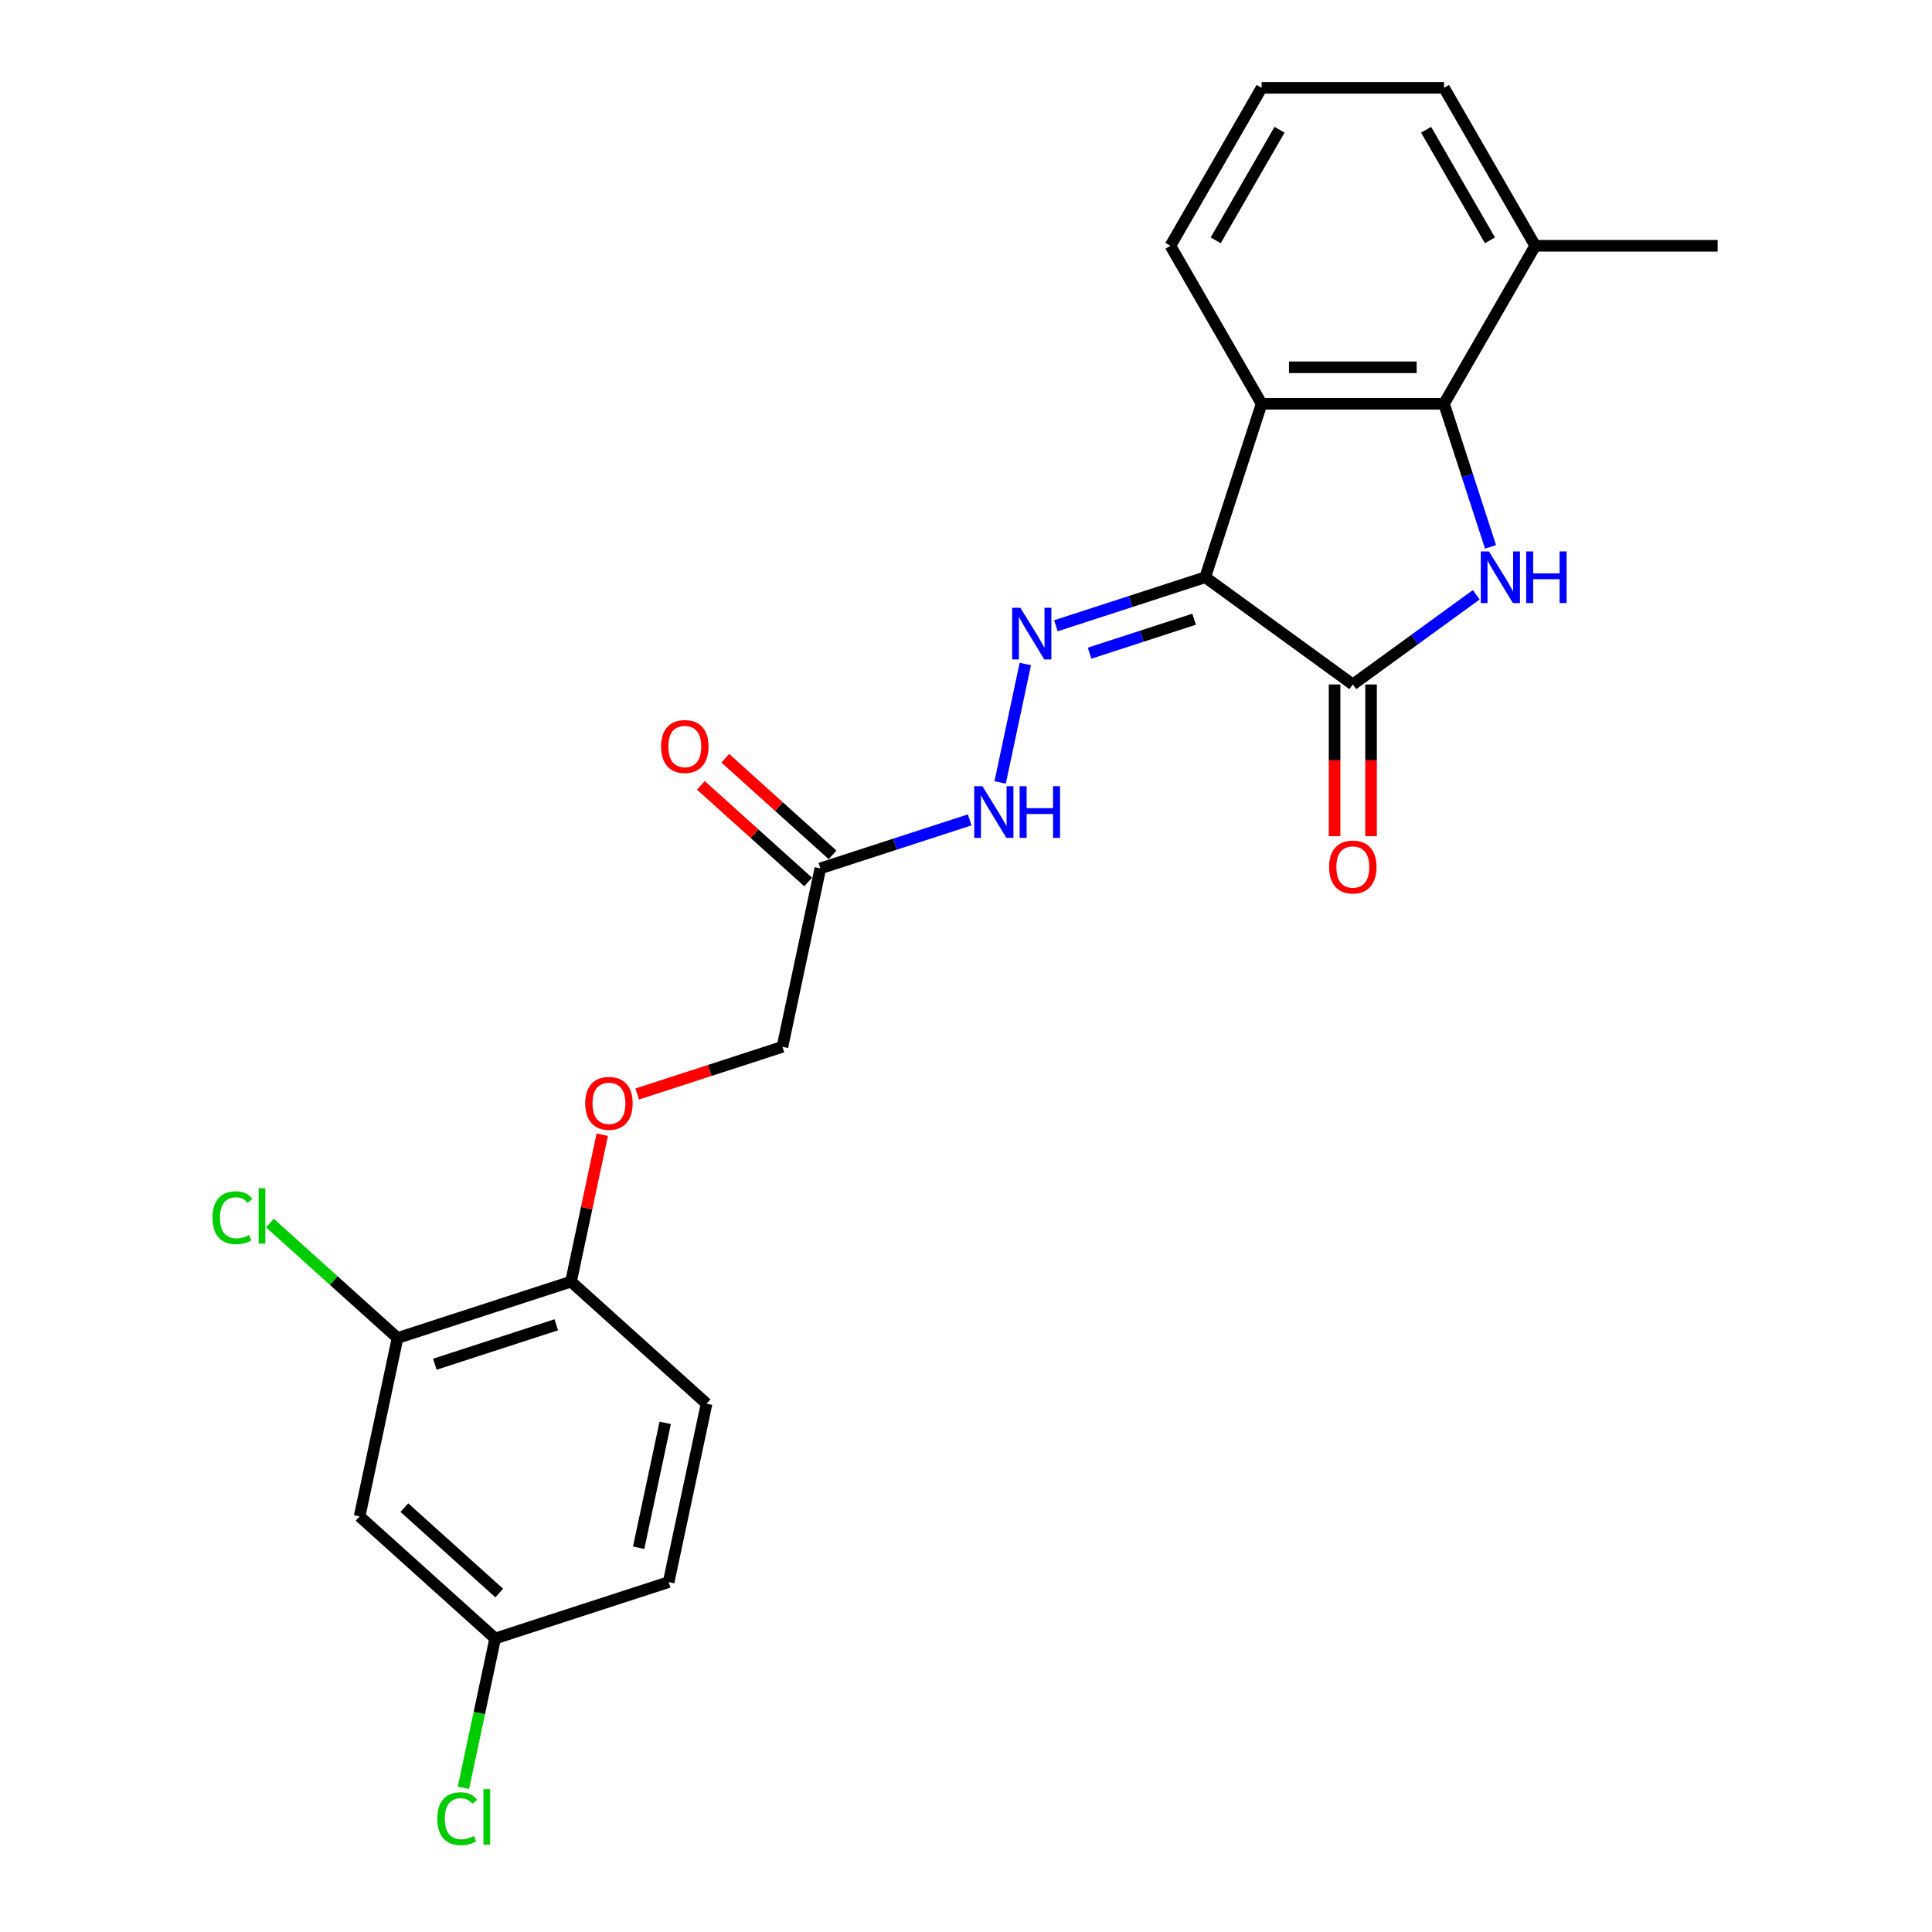 <?xml version='1.0' encoding='iso-8859-1'?>
<svg version='1.1' baseProfile='full'
              xmlns='http://www.w3.org/2000/svg'
                      xmlns:rdkit='http://www.rdkit.org/xml'
                      xmlns:xlink='http://www.w3.org/1999/xlink'
                  xml:space='preserve'
width='1000px' height='1000px' viewBox='0 0 1000 1000'>
<!-- END OF HEADER -->
<rect style='opacity:1.0;fill:#FFFFFF;stroke:none' width='1000' height='1000' x='0' y='0'> </rect>
<path class='bond-1' d='M 623.833,298.781 L 700.217,354.277' style='fill:none;fill-rule:evenodd;stroke:#000000;stroke-width:6px;stroke-linecap:butt;stroke-linejoin:miter;stroke-opacity:1' />
<path class='bond-2' d='M 623.833,298.781 L 653.009,208.987' style='fill:none;fill-rule:evenodd;stroke:#000000;stroke-width:6px;stroke-linecap:butt;stroke-linejoin:miter;stroke-opacity:1' />
<path class='bond-4' d='M 623.833,298.781 L 585.186,311.338' style='fill:none;fill-rule:evenodd;stroke:#000000;stroke-width:6px;stroke-linecap:butt;stroke-linejoin:miter;stroke-opacity:1' />
<path class='bond-4' d='M 585.186,311.338 L 546.539,323.895' style='fill:none;fill-rule:evenodd;stroke:#0000FF;stroke-width:6px;stroke-linecap:butt;stroke-linejoin:miter;stroke-opacity:1' />
<path class='bond-4' d='M 618.074,320.507 L 591.021,329.297' style='fill:none;fill-rule:evenodd;stroke:#000000;stroke-width:6px;stroke-linecap:butt;stroke-linejoin:miter;stroke-opacity:1' />
<path class='bond-4' d='M 591.021,329.297 L 563.969,338.087' style='fill:none;fill-rule:evenodd;stroke:#0000FF;stroke-width:6px;stroke-linecap:butt;stroke-linejoin:miter;stroke-opacity:1' />
<path class='bond-0' d='M 764.1,307.863 L 732.158,331.07' style='fill:none;fill-rule:evenodd;stroke:#0000FF;stroke-width:6px;stroke-linecap:butt;stroke-linejoin:miter;stroke-opacity:1' />
<path class='bond-0' d='M 732.158,331.07 L 700.217,354.277' style='fill:none;fill-rule:evenodd;stroke:#000000;stroke-width:6px;stroke-linecap:butt;stroke-linejoin:miter;stroke-opacity:1' />
<path class='bond-24' d='M 771.489,283.051 L 759.457,246.019' style='fill:none;fill-rule:evenodd;stroke:#0000FF;stroke-width:6px;stroke-linecap:butt;stroke-linejoin:miter;stroke-opacity:1' />
<path class='bond-24' d='M 759.457,246.019 L 747.424,208.987' style='fill:none;fill-rule:evenodd;stroke:#000000;stroke-width:6px;stroke-linecap:butt;stroke-linejoin:miter;stroke-opacity:1' />
<path class='bond-10' d='M 690.775,354.277 L 690.775,393.544' style='fill:none;fill-rule:evenodd;stroke:#000000;stroke-width:6px;stroke-linecap:butt;stroke-linejoin:miter;stroke-opacity:1' />
<path class='bond-10' d='M 690.775,393.544 L 690.775,432.812' style='fill:none;fill-rule:evenodd;stroke:#FF0000;stroke-width:6px;stroke-linecap:butt;stroke-linejoin:miter;stroke-opacity:1' />
<path class='bond-10' d='M 709.658,354.277 L 709.658,393.544' style='fill:none;fill-rule:evenodd;stroke:#000000;stroke-width:6px;stroke-linecap:butt;stroke-linejoin:miter;stroke-opacity:1' />
<path class='bond-10' d='M 709.658,393.544 L 709.658,432.812' style='fill:none;fill-rule:evenodd;stroke:#FF0000;stroke-width:6px;stroke-linecap:butt;stroke-linejoin:miter;stroke-opacity:1' />
<path class='bond-3' d='M 653.009,208.987 L 747.424,208.987' style='fill:none;fill-rule:evenodd;stroke:#000000;stroke-width:6px;stroke-linecap:butt;stroke-linejoin:miter;stroke-opacity:1' />
<path class='bond-3' d='M 667.171,190.104 L 733.262,190.104' style='fill:none;fill-rule:evenodd;stroke:#000000;stroke-width:6px;stroke-linecap:butt;stroke-linejoin:miter;stroke-opacity:1' />
<path class='bond-18' d='M 653.009,208.987 L 605.801,127.221' style='fill:none;fill-rule:evenodd;stroke:#000000;stroke-width:6px;stroke-linecap:butt;stroke-linejoin:miter;stroke-opacity:1' />
<path class='bond-11' d='M 747.424,208.987 L 794.632,127.221' style='fill:none;fill-rule:evenodd;stroke:#000000;stroke-width:6px;stroke-linecap:butt;stroke-linejoin:miter;stroke-opacity:1' />
<path class='bond-6' d='M 530.695,343.687 L 517.667,404.981' style='fill:none;fill-rule:evenodd;stroke:#0000FF;stroke-width:6px;stroke-linecap:butt;stroke-linejoin:miter;stroke-opacity:1' />
<path class='bond-5' d='M 424.614,449.485 L 463.261,436.928' style='fill:none;fill-rule:evenodd;stroke:#000000;stroke-width:6px;stroke-linecap:butt;stroke-linejoin:miter;stroke-opacity:1' />
<path class='bond-5' d='M 463.261,436.928 L 501.908,424.371' style='fill:none;fill-rule:evenodd;stroke:#0000FF;stroke-width:6px;stroke-linecap:butt;stroke-linejoin:miter;stroke-opacity:1' />
<path class='bond-13' d='M 430.932,442.469 L 403.167,417.469' style='fill:none;fill-rule:evenodd;stroke:#000000;stroke-width:6px;stroke-linecap:butt;stroke-linejoin:miter;stroke-opacity:1' />
<path class='bond-13' d='M 403.167,417.469 L 375.402,392.469' style='fill:none;fill-rule:evenodd;stroke:#FF0000;stroke-width:6px;stroke-linecap:butt;stroke-linejoin:miter;stroke-opacity:1' />
<path class='bond-13' d='M 418.297,456.501 L 390.532,431.502' style='fill:none;fill-rule:evenodd;stroke:#000000;stroke-width:6px;stroke-linecap:butt;stroke-linejoin:miter;stroke-opacity:1' />
<path class='bond-13' d='M 390.532,431.502 L 362.767,406.502' style='fill:none;fill-rule:evenodd;stroke:#FF0000;stroke-width:6px;stroke-linecap:butt;stroke-linejoin:miter;stroke-opacity:1' />
<path class='bond-14' d='M 424.614,449.485 L 404.984,541.837' style='fill:none;fill-rule:evenodd;stroke:#000000;stroke-width:6px;stroke-linecap:butt;stroke-linejoin:miter;stroke-opacity:1' />
<path class='bond-7' d='M 205.766,692.541 L 295.56,663.365' style='fill:none;fill-rule:evenodd;stroke:#000000;stroke-width:6px;stroke-linecap:butt;stroke-linejoin:miter;stroke-opacity:1' />
<path class='bond-7' d='M 225.07,706.124 L 287.926,685.7' style='fill:none;fill-rule:evenodd;stroke:#000000;stroke-width:6px;stroke-linecap:butt;stroke-linejoin:miter;stroke-opacity:1' />
<path class='bond-8' d='M 205.766,692.541 L 186.136,784.893' style='fill:none;fill-rule:evenodd;stroke:#000000;stroke-width:6px;stroke-linecap:butt;stroke-linejoin:miter;stroke-opacity:1' />
<path class='bond-17' d='M 205.766,692.541 L 172.732,662.798' style='fill:none;fill-rule:evenodd;stroke:#000000;stroke-width:6px;stroke-linecap:butt;stroke-linejoin:miter;stroke-opacity:1' />
<path class='bond-17' d='M 172.732,662.798 L 139.699,633.054' style='fill:none;fill-rule:evenodd;stroke:#00CC00;stroke-width:6px;stroke-linecap:butt;stroke-linejoin:miter;stroke-opacity:1' />
<path class='bond-26' d='M 186.136,784.893 L 256.3,848.069' style='fill:none;fill-rule:evenodd;stroke:#000000;stroke-width:6px;stroke-linecap:butt;stroke-linejoin:miter;stroke-opacity:1' />
<path class='bond-26' d='M 209.295,780.337 L 258.41,824.56' style='fill:none;fill-rule:evenodd;stroke:#000000;stroke-width:6px;stroke-linecap:butt;stroke-linejoin:miter;stroke-opacity:1' />
<path class='bond-9' d='M 295.56,663.365 L 303.643,625.337' style='fill:none;fill-rule:evenodd;stroke:#000000;stroke-width:6px;stroke-linecap:butt;stroke-linejoin:miter;stroke-opacity:1' />
<path class='bond-9' d='M 303.643,625.337 L 311.726,587.309' style='fill:none;fill-rule:evenodd;stroke:#FF0000;stroke-width:6px;stroke-linecap:butt;stroke-linejoin:miter;stroke-opacity:1' />
<path class='bond-15' d='M 295.56,663.365 L 365.724,726.541' style='fill:none;fill-rule:evenodd;stroke:#000000;stroke-width:6px;stroke-linecap:butt;stroke-linejoin:miter;stroke-opacity:1' />
<path class='bond-23' d='M 794.632,127.221 L 889.047,127.221' style='fill:none;fill-rule:evenodd;stroke:#000000;stroke-width:6px;stroke-linecap:butt;stroke-linejoin:miter;stroke-opacity:1' />
<path class='bond-25' d='M 794.632,127.221 L 747.424,45.455' style='fill:none;fill-rule:evenodd;stroke:#000000;stroke-width:6px;stroke-linecap:butt;stroke-linejoin:miter;stroke-opacity:1' />
<path class='bond-25' d='M 771.198,124.397 L 738.152,67.161' style='fill:none;fill-rule:evenodd;stroke:#000000;stroke-width:6px;stroke-linecap:butt;stroke-linejoin:miter;stroke-opacity:1' />
<path class='bond-12' d='M 329.824,566.258 L 367.404,554.048' style='fill:none;fill-rule:evenodd;stroke:#FF0000;stroke-width:6px;stroke-linecap:butt;stroke-linejoin:miter;stroke-opacity:1' />
<path class='bond-12' d='M 367.404,554.048 L 404.984,541.837' style='fill:none;fill-rule:evenodd;stroke:#000000;stroke-width:6px;stroke-linecap:butt;stroke-linejoin:miter;stroke-opacity:1' />
<path class='bond-19' d='M 365.724,726.541 L 346.094,818.893' style='fill:none;fill-rule:evenodd;stroke:#000000;stroke-width:6px;stroke-linecap:butt;stroke-linejoin:miter;stroke-opacity:1' />
<path class='bond-19' d='M 344.309,736.468 L 330.568,801.115' style='fill:none;fill-rule:evenodd;stroke:#000000;stroke-width:6px;stroke-linecap:butt;stroke-linejoin:miter;stroke-opacity:1' />
<path class='bond-16' d='M 256.3,848.069 L 346.094,818.893' style='fill:none;fill-rule:evenodd;stroke:#000000;stroke-width:6px;stroke-linecap:butt;stroke-linejoin:miter;stroke-opacity:1' />
<path class='bond-20' d='M 256.3,848.069 L 248.086,886.711' style='fill:none;fill-rule:evenodd;stroke:#000000;stroke-width:6px;stroke-linecap:butt;stroke-linejoin:miter;stroke-opacity:1' />
<path class='bond-20' d='M 248.086,886.711 L 239.873,925.353' style='fill:none;fill-rule:evenodd;stroke:#00CC00;stroke-width:6px;stroke-linecap:butt;stroke-linejoin:miter;stroke-opacity:1' />
<path class='bond-21' d='M 605.801,127.221 L 653.009,45.455' style='fill:none;fill-rule:evenodd;stroke:#000000;stroke-width:6px;stroke-linecap:butt;stroke-linejoin:miter;stroke-opacity:1' />
<path class='bond-21' d='M 629.236,124.397 L 662.281,67.161' style='fill:none;fill-rule:evenodd;stroke:#000000;stroke-width:6px;stroke-linecap:butt;stroke-linejoin:miter;stroke-opacity:1' />
<path class='bond-22' d='M 653.009,45.455 L 747.424,45.455' style='fill:none;fill-rule:evenodd;stroke:#000000;stroke-width:6px;stroke-linecap:butt;stroke-linejoin:miter;stroke-opacity:1' />
<path  class='atom-1' d='M 770.69 285.412
L 779.452 299.574
Q 780.32 300.971, 781.718 303.502
Q 783.115 306.032, 783.19 306.183
L 783.19 285.412
L 786.74 285.412
L 786.74 312.15
L 783.077 312.15
L 773.673 296.666
Q 772.578 294.853, 771.407 292.776
Q 770.274 290.699, 769.935 290.057
L 769.935 312.15
L 766.46 312.15
L 766.46 285.412
L 770.69 285.412
' fill='#0000FF'/>
<path  class='atom-1' d='M 789.951 285.412
L 793.576 285.412
L 793.576 296.779
L 807.247 296.779
L 807.247 285.412
L 810.873 285.412
L 810.873 312.15
L 807.247 312.15
L 807.247 299.801
L 793.576 299.801
L 793.576 312.15
L 789.951 312.15
L 789.951 285.412
' fill='#0000FF'/>
<path  class='atom-5' d='M 528.128 314.588
L 536.89 328.75
Q 537.759 330.147, 539.156 332.678
Q 540.553 335.208, 540.629 335.359
L 540.629 314.588
L 544.179 314.588
L 544.179 341.326
L 540.516 341.326
L 531.112 325.842
Q 530.017 324.029, 528.846 321.952
Q 527.713 319.875, 527.373 319.233
L 527.373 341.326
L 523.899 341.326
L 523.899 314.588
L 528.128 314.588
' fill='#0000FF'/>
<path  class='atom-7' d='M 508.498 406.94
L 517.26 421.102
Q 518.129 422.499, 519.526 425.03
Q 520.923 427.56, 520.999 427.711
L 520.999 406.94
L 524.549 406.94
L 524.549 433.678
L 520.886 433.678
L 511.482 418.194
Q 510.387 416.381, 509.216 414.304
Q 508.083 412.227, 507.743 411.585
L 507.743 433.678
L 504.268 433.678
L 504.268 406.94
L 508.498 406.94
' fill='#0000FF'/>
<path  class='atom-7' d='M 527.759 406.94
L 531.385 406.94
L 531.385 418.307
L 545.056 418.307
L 545.056 406.94
L 548.681 406.94
L 548.681 433.678
L 545.056 433.678
L 545.056 421.329
L 531.385 421.329
L 531.385 433.678
L 527.759 433.678
L 527.759 406.94
' fill='#0000FF'/>
<path  class='atom-11' d='M 687.943 448.768
Q 687.943 442.348, 691.115 438.76
Q 694.287 435.172, 700.217 435.172
Q 706.146 435.172, 709.318 438.76
Q 712.491 442.348, 712.491 448.768
Q 712.491 455.264, 709.281 458.965
Q 706.07 462.628, 700.217 462.628
Q 694.325 462.628, 691.115 458.965
Q 687.943 455.301, 687.943 448.768
M 700.217 459.607
Q 704.295 459.607, 706.486 456.887
Q 708.714 454.131, 708.714 448.768
Q 708.714 443.518, 706.486 440.875
Q 704.295 438.193, 700.217 438.193
Q 696.138 438.193, 693.91 440.837
Q 691.719 443.481, 691.719 448.768
Q 691.719 454.168, 693.91 456.887
Q 696.138 459.607, 700.217 459.607
' fill='#FF0000'/>
<path  class='atom-13' d='M 302.916 571.089
Q 302.916 564.668, 306.088 561.081
Q 309.261 557.493, 315.19 557.493
Q 321.119 557.493, 324.292 561.081
Q 327.464 564.668, 327.464 571.089
Q 327.464 577.584, 324.254 581.285
Q 321.044 584.949, 315.19 584.949
Q 309.298 584.949, 306.088 581.285
Q 302.916 577.622, 302.916 571.089
M 315.19 581.927
Q 319.269 581.927, 321.459 579.208
Q 323.687 576.451, 323.687 571.089
Q 323.687 565.839, 321.459 563.195
Q 319.269 560.514, 315.19 560.514
Q 311.111 560.514, 308.883 563.158
Q 306.693 565.801, 306.693 571.089
Q 306.693 576.489, 308.883 579.208
Q 311.111 581.927, 315.19 581.927
' fill='#FF0000'/>
<path  class='atom-14' d='M 342.176 386.384
Q 342.176 379.964, 345.348 376.376
Q 348.521 372.789, 354.45 372.789
Q 360.379 372.789, 363.552 376.376
Q 366.724 379.964, 366.724 386.384
Q 366.724 392.88, 363.514 396.581
Q 360.304 400.245, 354.45 400.245
Q 348.559 400.245, 345.348 396.581
Q 342.176 392.918, 342.176 386.384
M 354.45 397.223
Q 358.529 397.223, 360.719 394.504
Q 362.947 391.747, 362.947 386.384
Q 362.947 381.135, 360.719 378.491
Q 358.529 375.81, 354.45 375.81
Q 350.371 375.81, 348.143 378.453
Q 345.953 381.097, 345.953 386.384
Q 345.953 391.785, 348.143 394.504
Q 350.371 397.223, 354.45 397.223
' fill='#FF0000'/>
<path  class='atom-18' d='M 109.996 630.29
Q 109.996 623.643, 113.093 620.169
Q 116.227 616.657, 122.157 616.657
Q 127.671 616.657, 130.616 620.547
L 128.124 622.586
Q 125.971 619.753, 122.157 619.753
Q 118.116 619.753, 115.963 622.473
Q 113.848 625.154, 113.848 630.29
Q 113.848 635.577, 116.039 638.297
Q 118.267 641.016, 122.572 641.016
Q 125.518 641.016, 128.955 639.241
L 130.012 642.073
Q 128.615 642.98, 126.5 643.508
Q 124.385 644.037, 122.043 644.037
Q 116.227 644.037, 113.093 640.487
Q 109.996 636.937, 109.996 630.29
' fill='#00CC00'/>
<path  class='atom-18' d='M 133.864 615.033
L 137.339 615.033
L 137.339 643.697
L 133.864 643.697
L 133.864 615.033
' fill='#00CC00'/>
<path  class='atom-21' d='M 226.36 941.347
Q 226.36 934.7, 229.456 931.225
Q 232.591 927.713, 238.52 927.713
Q 244.034 927.713, 246.98 931.603
L 244.487 933.643
Q 242.335 930.81, 238.52 930.81
Q 234.479 930.81, 232.327 933.529
Q 230.212 936.211, 230.212 941.347
Q 230.212 946.634, 232.402 949.353
Q 234.63 952.072, 238.936 952.072
Q 241.882 952.072, 245.318 950.297
L 246.376 953.13
Q 244.978 954.036, 242.863 954.565
Q 240.749 955.094, 238.407 955.094
Q 232.591 955.094, 229.456 951.544
Q 226.36 947.994, 226.36 941.347
' fill='#00CC00'/>
<path  class='atom-21' d='M 250.228 926.089
L 253.702 926.089
L 253.702 954.754
L 250.228 954.754
L 250.228 926.089
' fill='#00CC00'/>
</svg>
